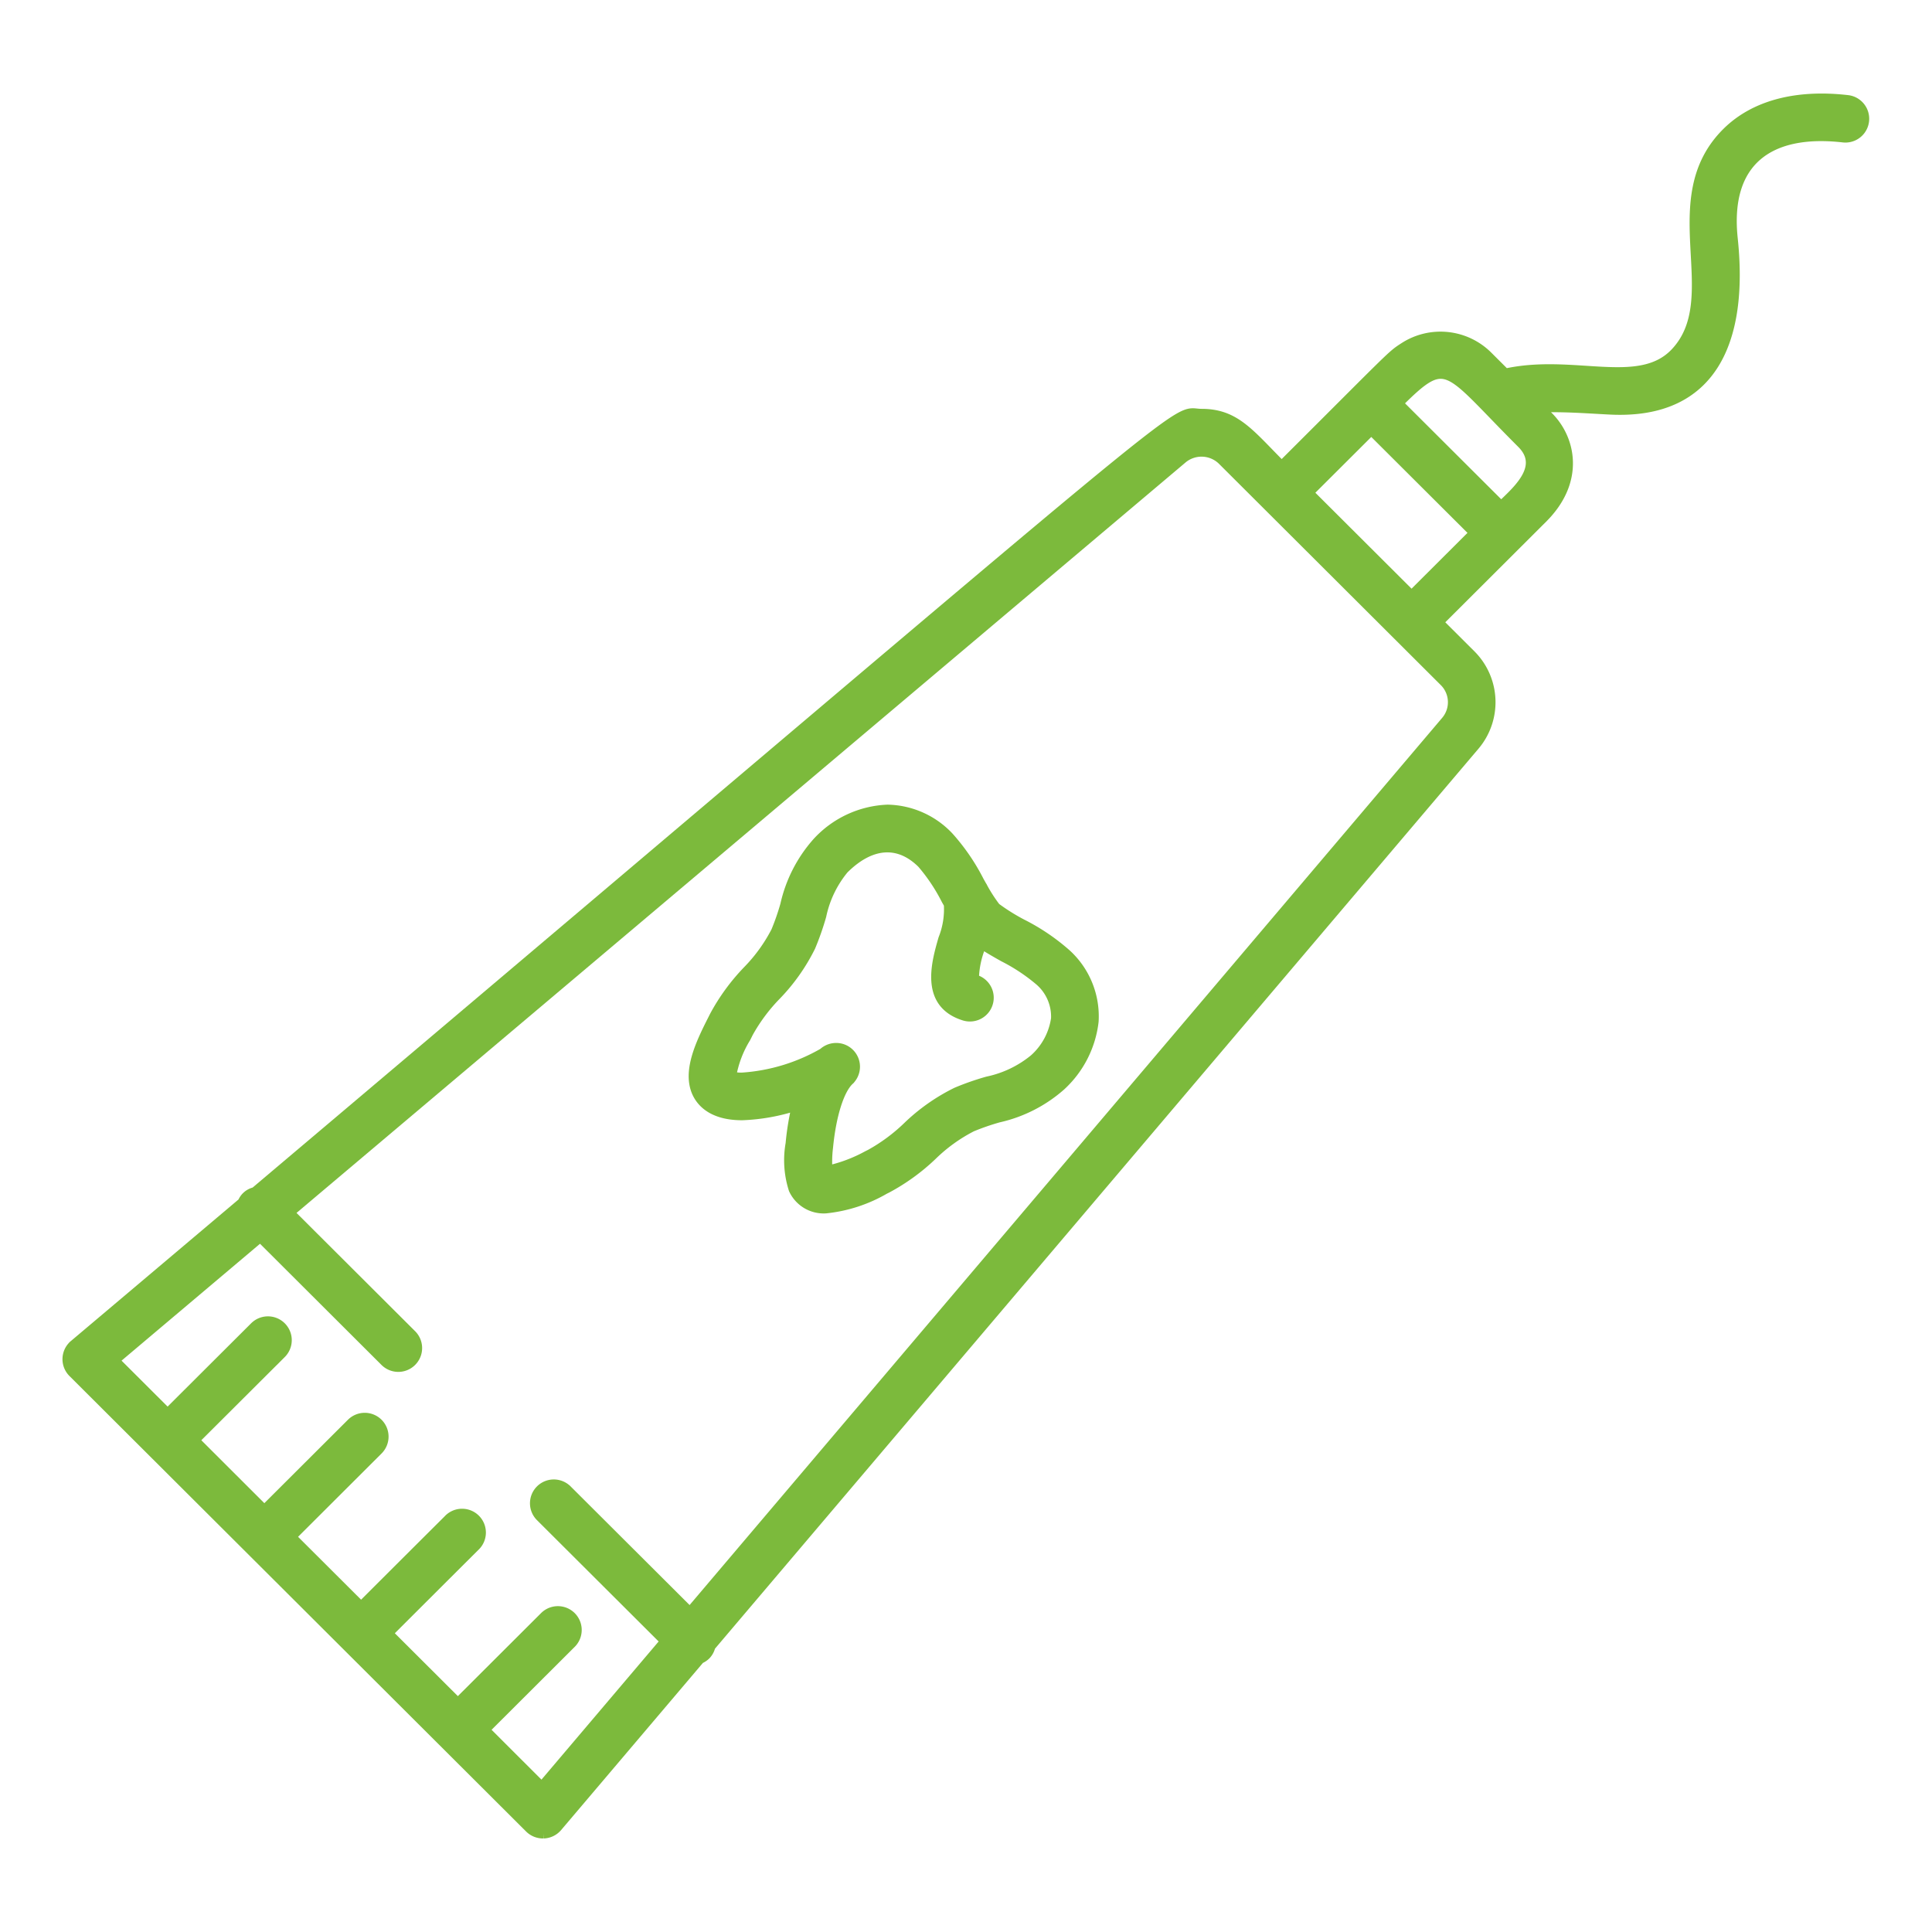 <svg id="Layer_1" data-name="Layer 1" xmlns="http://www.w3.org/2000/svg" viewBox="0 0 150 150">
  <defs>
    <style>
      .cls-1 {
        fill: #7cba3c;
        stroke: #7cba3c;
        stroke-miterlimit: 10;
        stroke-width: 0.75px;
      }
    </style>
  </defs>
  <g>
    <path class="cls-1" d="M143.479,7.762c-4.016-.468-7.263.4-9.391,2.493-5.279,5.207.023,12.859-4.031,17.132-2.784,2.935-7.9.432-13.187,1.605l-1.349-1.346a5.207,5.207,0,0,0-6.5-.692c-1.02.66-.671.4-9.513,9.218-2.5-2.5-3.579-4.055-6.22-4.055-2.605,0,2.57-3.847-73.5,60.428a1.346,1.346,0,0,0-.961.812c-4.124,3.484-8.47,7.155-13.079,11.045a1.472,1.472,0,0,0-.09,2.166L41.11,141.931a1.471,1.471,0,0,0,1.043.431c.02,0,.041,0,.062,0a1.477,1.477,0,0,0,1.065-.52L54.344,128.8a1.464,1.464,0,0,0,.466-.309,1.421,1.421,0,0,0,.358-.663l59.349-69.957a5.211,5.211,0,0,0-.293-7.021l-2.543-2.536,8.1-8.081c2.923-2.918,2.167-6.176.448-7.89l-.693-.691c1.8-.082,3.754.076,5.5.162,7.913.386,10.345-5.359,9.506-13.294-.635-6.015,2.826-8.5,8.591-7.833A1.473,1.473,0,0,0,143.479,7.762ZM112.137,52.934a2.25,2.25,0,0,1,.126,3.034l-58.7,69.2-9.5-9.473a1.475,1.475,0,1,0-2.088,2.083l9.672,9.645-9.585,11.3L37.635,134.3l6.745-6.729a1.475,1.475,0,0,0-2.088-2.083l-6.744,6.729-5.424-5.411q3.369-3.366,6.743-6.728A1.474,1.474,0,1,0,34.781,118q-3.375,3.361-6.745,6.729l-5.425-5.411,6.745-6.731a1.474,1.474,0,1,0-2.088-2.081l-6.744,6.729L15.1,111.819l6.747-6.727a1.474,1.474,0,0,0-2.087-2.083l-6.747,6.728-4.13-4.12,11.326-9.56,9.671,9.648a1.474,1.474,0,0,0,2.088-2.082l-9.5-9.475L91.836,35.592a2.311,2.311,0,0,1,3.044.126Zm-2.544-6.7-8-7.978,4.873-4.86,8,7.977Zm6.961-6.943-8-7.977c3.879-3.868,3.664-2.794,9.585,3.113C120.01,36.288,117.673,38.172,116.554,39.289Z"/>
    <path class="cls-1" d="M79.354,71.734a15.689,15.689,0,0,1-2.042-1.277,11.966,11.966,0,0,1-1.026-1.592c0-.009-.007-.019-.012-.029s-.029-.042-.042-.065l-.2-.353a16.047,16.047,0,0,0-2.358-3.448,6.708,6.708,0,0,0-4.761-2.122,7.83,7.83,0,0,0-5.481,2.557,10.878,10.878,0,0,0-2.476,4.844,18.534,18.534,0,0,1-.716,2.062,12.611,12.611,0,0,1-2.213,3.056,16.028,16.028,0,0,0-2.559,3.509l-.186.37c-.928,1.828-1.792,3.744-1.289,5.3.249.768,1.051,2.054,3.625,2.055a15.327,15.327,0,0,0,4.234-.762,20.848,20.848,0,0,0-.484,2.953,7.388,7.388,0,0,0,.241,3.55,2.576,2.576,0,0,0,2.5,1.49,11.416,11.416,0,0,0,4.567-1.483l.191-.095A16,16,0,0,0,72.388,89.7a12.61,12.61,0,0,1,3.068-2.208,18.522,18.522,0,0,1,2.069-.716A10.913,10.913,0,0,0,82.376,84.3a8.044,8.044,0,0,0,2.546-5,6.558,6.558,0,0,0-2.11-5.222A16.157,16.157,0,0,0,79.354,71.734Zm.934,10.488a8.413,8.413,0,0,1-3.623,1.733,20.77,20.77,0,0,0-2.4.839,14.987,14.987,0,0,0-3.824,2.692,13.685,13.685,0,0,1-2.87,2.12l-.212.105a11.625,11.625,0,0,1-3.1,1.165,9.044,9.044,0,0,1,.045-1.807c.238-2.475.862-4.462,1.632-5.184A1.469,1.469,0,0,0,64.92,81.35a1.485,1.485,0,0,0-1.006.39,14.52,14.52,0,0,1-6.3,1.911,2.512,2.512,0,0,1-.829-.106,8.427,8.427,0,0,1,1.127-2.97l.2-.4a13.625,13.625,0,0,1,2.126-2.862,14.963,14.963,0,0,0,2.7-3.811,21.193,21.193,0,0,0,.841-2.4,8.381,8.381,0,0,1,1.739-3.619c2.05-2.045,4.235-2.261,6.067-.434a14.174,14.174,0,0,1,1.875,2.814c.065.115.129.226.194.339a6.205,6.205,0,0,1-.426,2.687c-.541,1.877-1.446,5.017,1.633,5.978a1.5,1.5,0,0,0,.441.067,1.472,1.472,0,0,0,.44-2.878c-.065-.02-.1-.038-.113-.038a7.1,7.1,0,0,1,.436-2.315c.041-.142.082-.287.123-.432.521.343,1.1.677,1.711,1.021a14.363,14.363,0,0,1,2.826,1.873,3.672,3.672,0,0,1,1.253,2.913A5.183,5.183,0,0,1,80.288,82.222Z"/>
  </g>
</svg>
